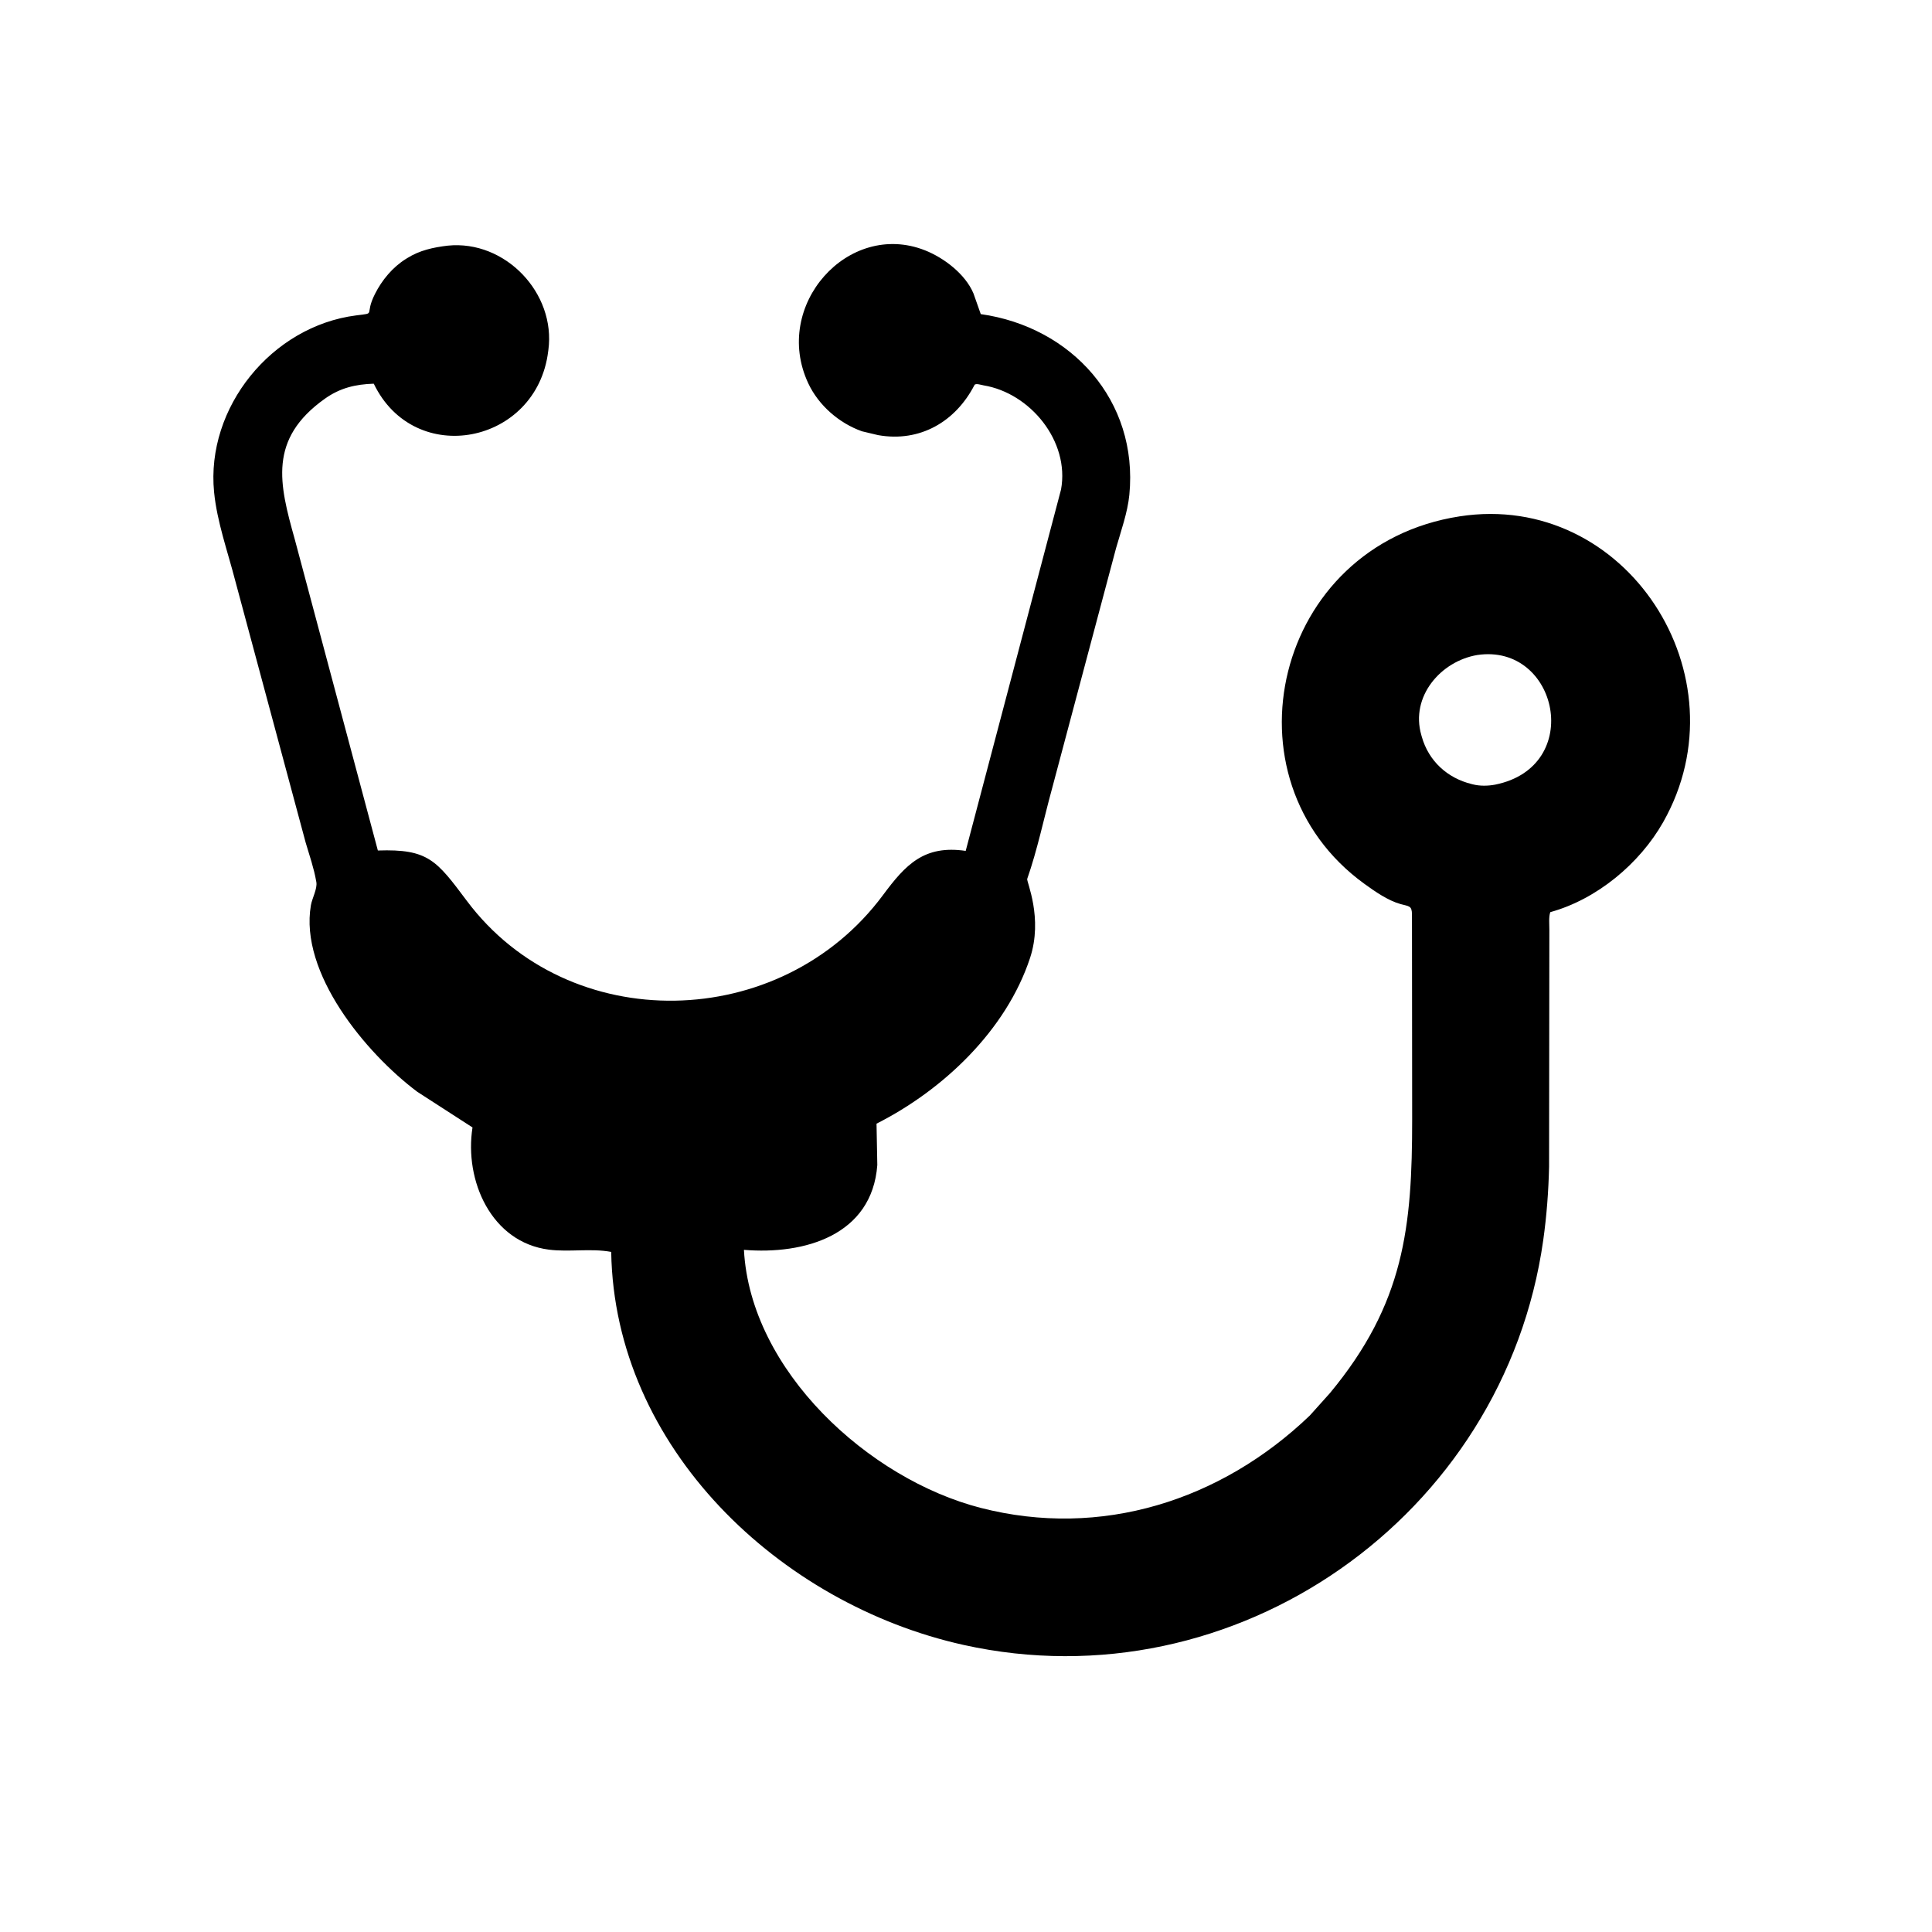 <svg version="1.1" xmlns="http://www.w3.org/2000/svg" style="display: block;" viewBox="0 0 2048 2048" width="640" height="640">
<path transform="translate(0,0)" fill="rgb(0,0,0)" d="M 474.71 260.388 C 535.561 254.227 589.429 310.74 581.283 371.135 L 581.089 372.5 C 568.987 470.915 439.535 496.616 396.208 406.733 C 376.753 407.342 360.446 411.216 344.312 422.698 C 284.157 465.51 296.021 512.983 312.368 571.313 L 400.546 901.572 C 453.948 899.77 462.66 911.919 494.919 955 C 602.967 1099.3 827.813 1094.8 936.068 948.75 C 960.006 916.454 979.666 895.506 1023.68 901.976 L 1124.74 518.918 C 1134.11 467.774 1092.12 416.663 1042.63 408.5 C 1040.46 408.142 1034.1 405.982 1032.99 408.131 C 1013.01 446.859 975.35 469.135 930.84 461.26 L 913.721 457.186 C 889.422 448.58 867.648 429.621 856.71 406.162 C 818.233 323.642 899.227 233.215 980.514 265.346 C 1000.65 273.305 1023.26 290.482 1031.91 311.028 L 1039.65 332.97 C 1135.82 346.541 1206.84 424.673 1197.16 524.5 C 1195.35 543.142 1188.24 562.966 1183.09 581 L 1115.06 836.5 C 1106.44 867.935 1099.63 900.956 1088.88 931.697 C 1087.98 934.273 1105.89 973.136 1091.88 1015.55 C 1066.56 1092.21 999.874 1155.39 929.154 1191.13 L 929.983 1235 C 924.385 1309.65 852.593 1330.19 788.597 1324.89 C 795.442 1452.98 920.685 1567.85 1039.61 1598.43 C 1167.01 1631.19 1294.12 1590.93 1388.47 1500.51 L 1409.76 1476.77 C 1488.66 1381.71 1496.97 1300.67 1496.95 1186.31 L 1496.75 969.611 C 1496.74 959.84 1493.68 960.867 1484.62 958.342 C 1471.27 954.619 1457.41 944.953 1446.25 936.855 C 1292.78 825.547 1350.52 577.76 1547.27 547.362 C 1723.68 520.105 1850.83 716.675 1763 871.561 C 1737.98 915.681 1692.57 953.347 1643.41 966.902 C 1641.52 971.643 1642.43 980.735 1642.38 985.977 L 1642.09 1236.6 C 1641.5 1262.67 1639.53 1288.86 1635.89 1314.68 C 1594.44 1608.13 1308.83 1807.44 1021.5 1743.71 C 826.309 1700.42 651.316 1534.54 647.901 1327.08 C 626.275 1323.05 603.568 1327.45 581.858 1324.68 C 520.827 1316.89 491.991 1251.52 500.881 1195.14 L 442.294 1157.31 C 387.429 1116.12 317.207 1031.15 329.576 959.542 C 330.843 952.208 336.519 942.124 335.348 935.086 L 335.142 934 C 332.767 920.325 328.017 906.64 324.067 893.337 L 249.242 615.134 C 241.338 584.551 230.027 553.084 226.935 521.595 C 218.127 431.891 288.076 345.72 377.557 334.339 C 399.555 331.541 385.748 334.852 397.504 311.558 C 404.938 296.829 416.154 283.293 430.245 274.498 L 431.659 273.626 C 444.891 265.294 459.387 262.201 474.71 260.388 z M 1566.06 694.323 C 1527.04 700.88 1494.91 738.511 1506.65 779.156 L 1507.13 780.887 C 1514.41 806.772 1534.35 824.854 1560 831.131 L 1561.14 831.425 C 1568.81 833.363 1577.25 833.219 1584.98 831.742 C 1679.87 812.65 1651.6 681.708 1566.06 694.323 z"/>
</svg>